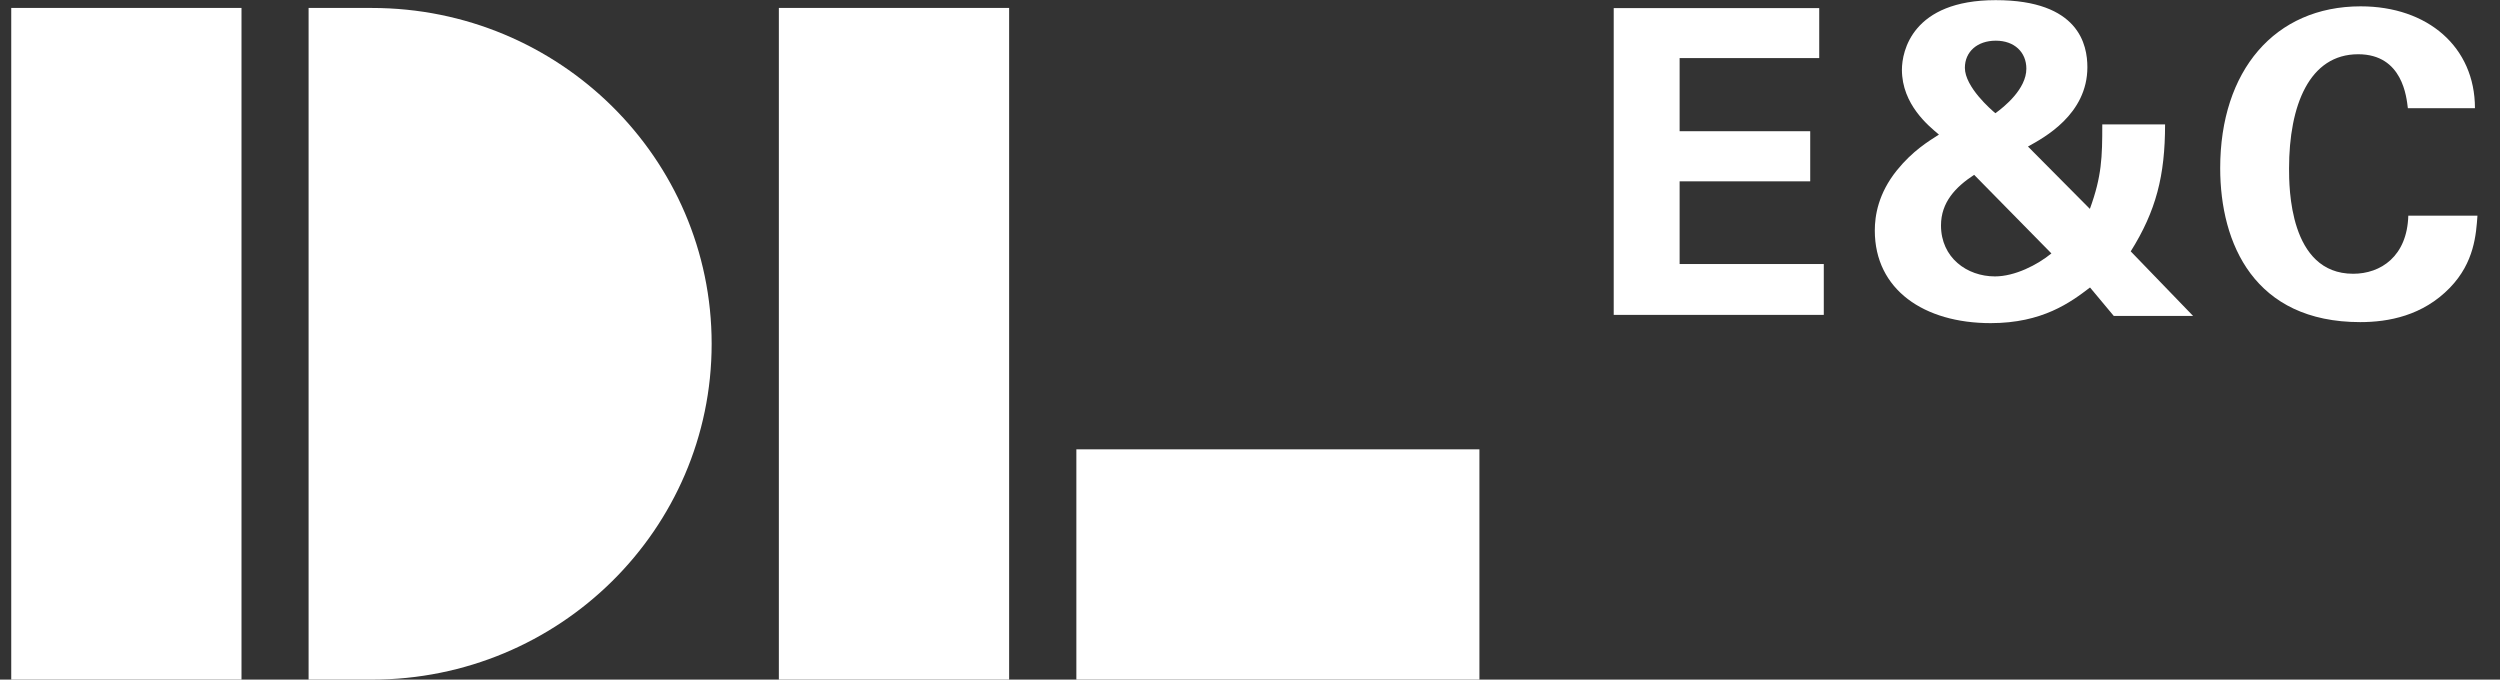 <svg width="103" height="28" viewBox="0 0 103 28" fill="none" xmlns="http://www.w3.org/2000/svg">
<rect x="0" y="0" width="103" height="28" fill="#333333" stroke="none"/>
<g clip-path="url(#clip0_197_12535)">
<path d="M9.95 0.328H0.463V28H9.95V0.328Z" fill="white"/>
<path d="M15.319 0.328H12.714V28H15.319C23.051 28 29.32 21.805 29.32 14.164C29.32 6.523 23.051 0.328 15.319 0.328Z" fill="white"/>
<path d="M41.576 0.328H32.089V28H41.576V0.328Z" fill="white"/>
<path d="M60.952 18.513H44.346V28H60.952V18.513Z" fill="white"/>
<path d="M66.485 0.334H74.952V2.393H69.2V5.406H74.581V7.471H69.2V10.878H75.14V12.973H66.485V0.334Z" fill="white"/>
<path d="M89.201 5.126C89.201 7.24 88.83 8.691 87.786 10.356L90.355 13.016H87.087L86.109 11.844C85.308 12.457 84.148 13.313 82.016 13.313C79.27 13.313 77.242 11.935 77.242 9.499C77.242 8.886 77.381 7.975 78.153 7.015C78.803 6.213 79.447 5.825 79.884 5.545C79.465 5.193 78.359 4.306 78.359 2.873C78.359 2.12 78.778 0.006 82.222 0.006C85.666 0.006 86 1.858 86 2.769C86 4.713 84.214 5.673 83.552 6.037L86.103 8.606C86.595 7.258 86.614 6.474 86.614 5.126H89.201ZM81.335 7.203C80.564 7.707 79.969 8.339 79.969 9.287C79.969 10.617 81.038 11.388 82.192 11.388C83.012 11.388 83.941 10.914 84.518 10.441L81.335 7.203ZM83.486 2.83C83.486 2.15 82.993 1.676 82.228 1.676C81.463 1.676 80.953 2.132 80.953 2.794C80.953 3.583 82.04 4.525 82.21 4.664C82.574 4.403 83.486 3.668 83.486 2.83Z" fill="white"/>
<path d="M99.204 4.458C99.149 4.021 98.998 2.235 97.157 2.235C95.147 2.235 94.309 4.337 94.309 6.942C94.309 7.695 94.309 11.279 96.951 11.279C98.087 11.279 99.174 10.562 99.222 8.886H102.071C102.016 9.639 101.949 10.811 100.935 11.856C99.817 13.01 98.402 13.271 97.242 13.271C92.887 13.271 91.472 10.052 91.472 6.924C91.472 2.921 93.713 0.261 97.26 0.261C100.024 0.261 101.968 1.937 101.968 4.458H99.204Z" fill="white"/>
</g>
<defs>
<clipPath id="clip0_197_12535">
<rect width="101.614" height="28" fill="white" transform="translate(0.463 -6.10352e-05)"/>
</clipPath>
</defs>
</svg>
